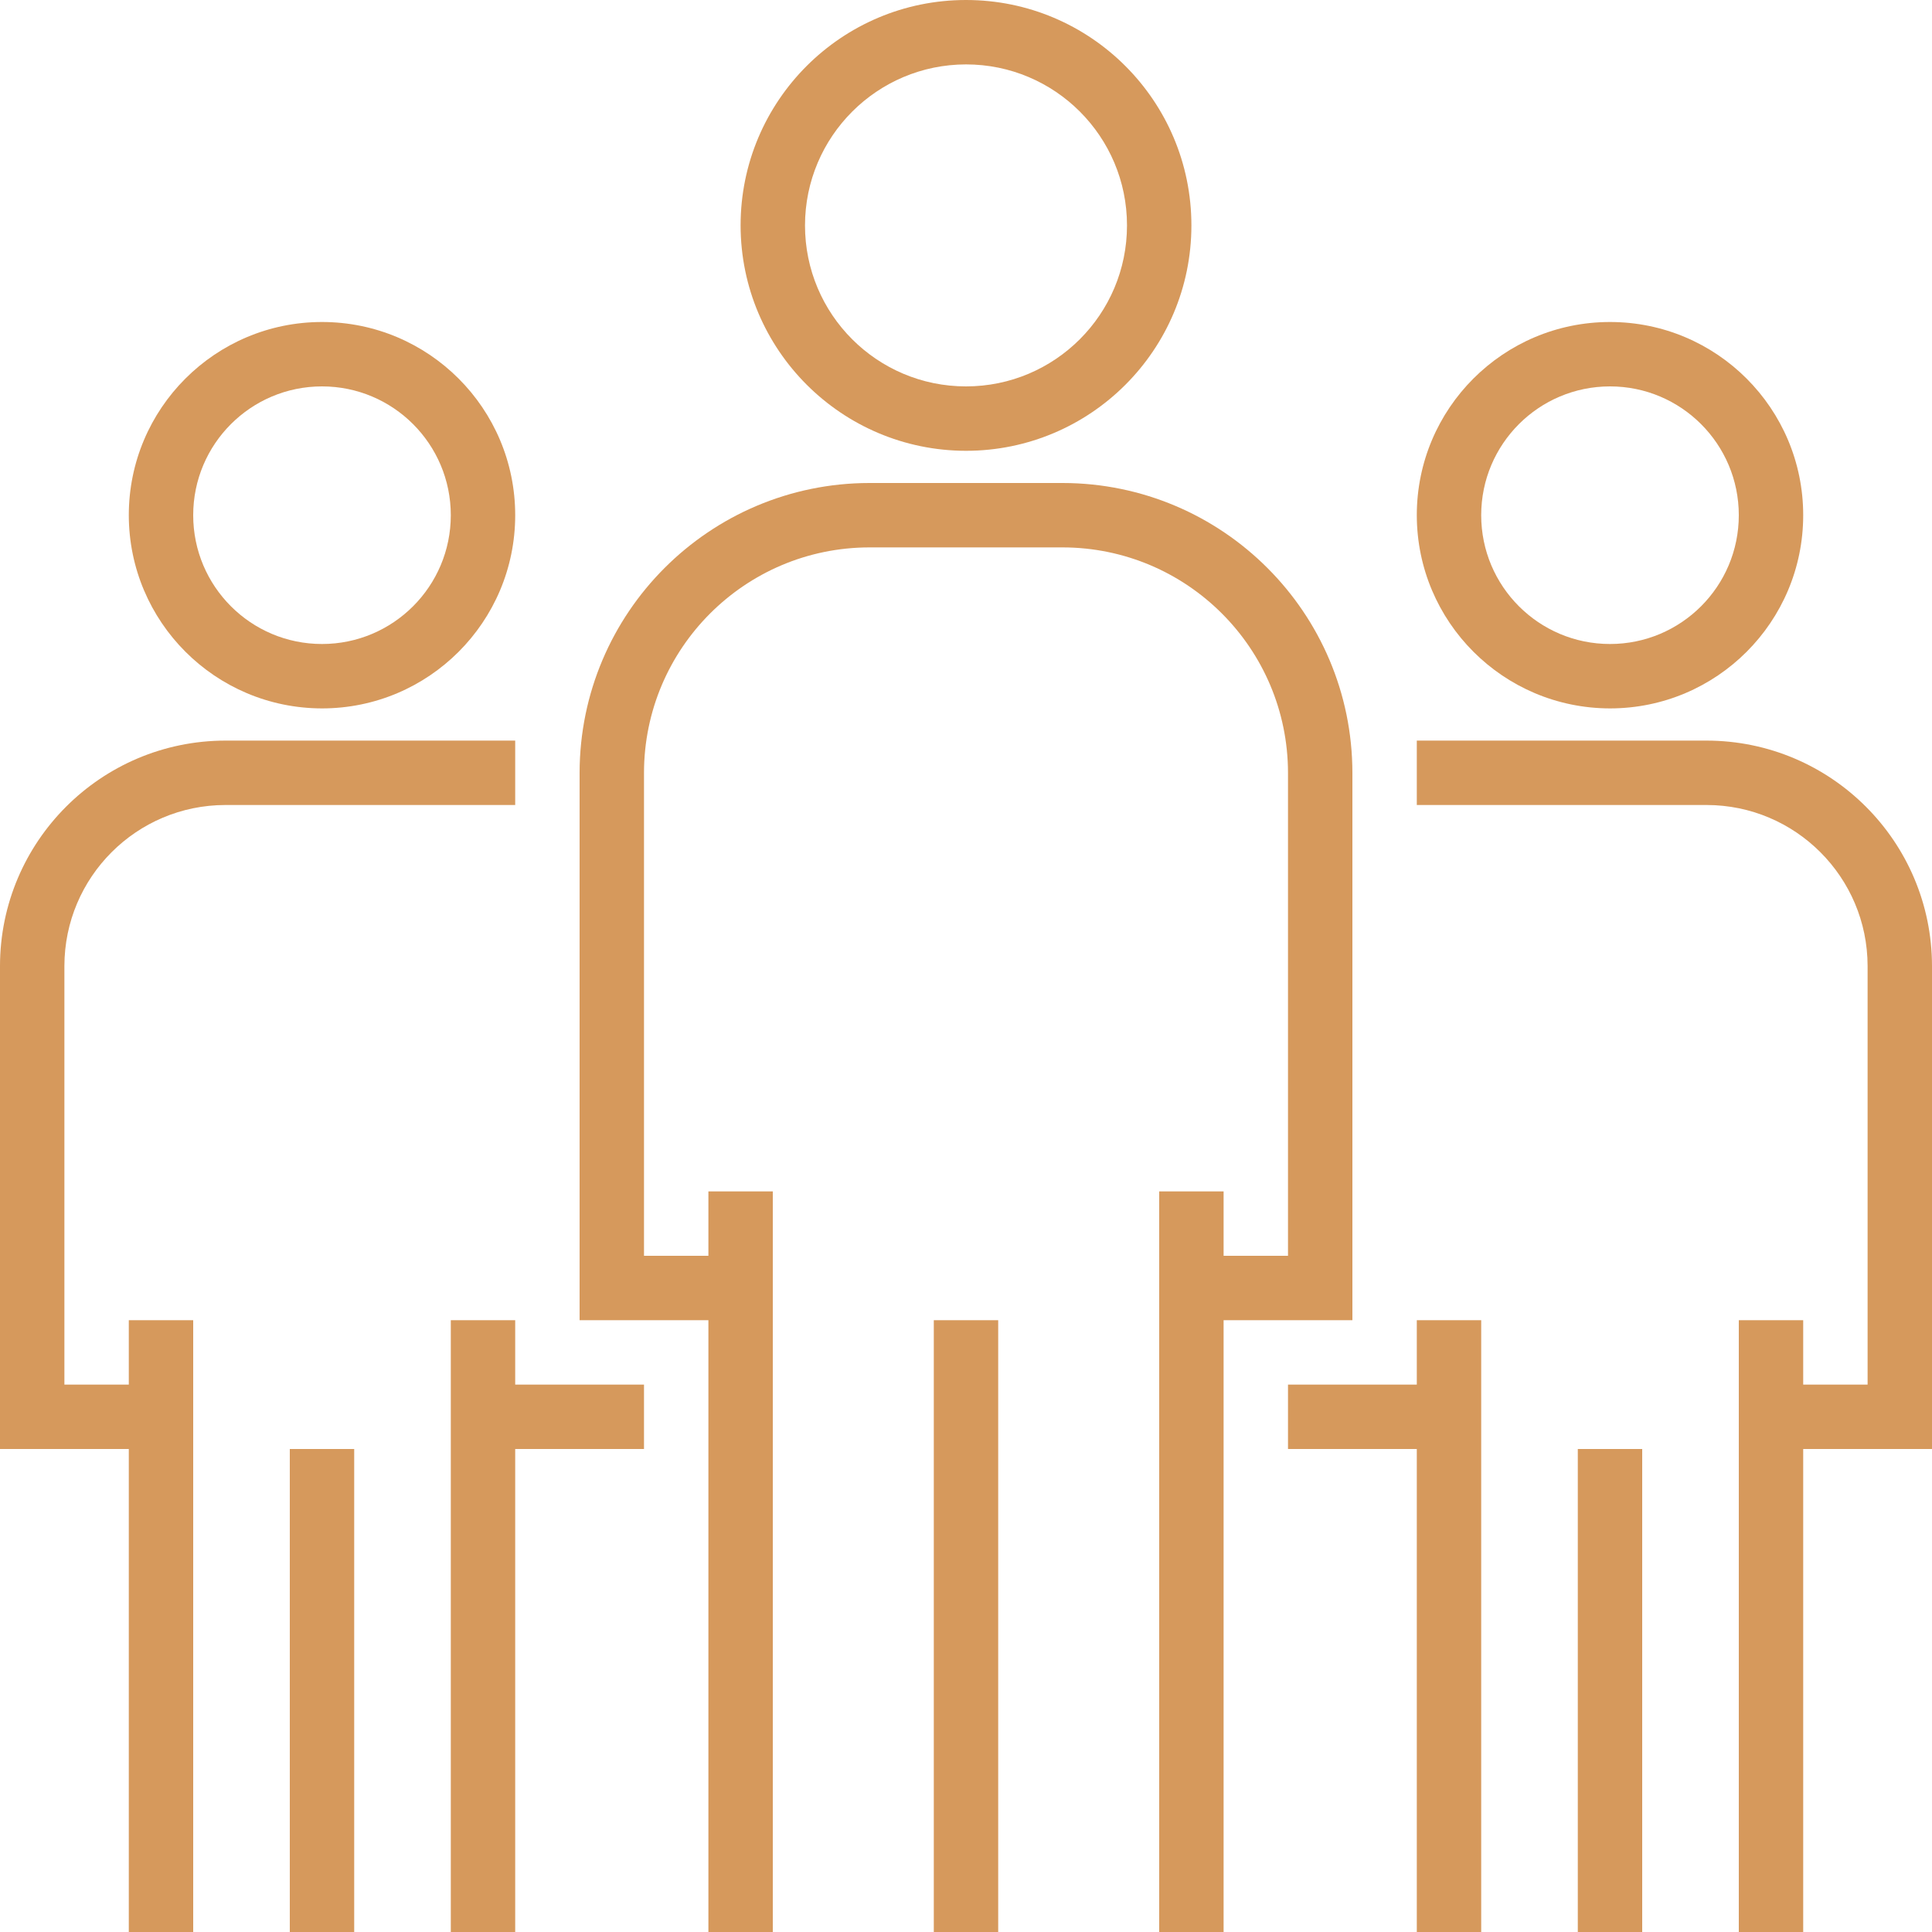 <?xml version="1.0"?>
<svg xmlns="http://www.w3.org/2000/svg" xmlns:xlink="http://www.w3.org/1999/xlink" xmlns:svgjs="http://svgjs.com/svgjs" version="1.1" width="512" height="512" x="0" y="0" viewBox="0 0 480 480" style="enable-background:new 0 0 512 512" xml:space="preserve" class=""><g>
<g xmlns="http://www.w3.org/2000/svg">
	<g>
		<path d="M240,0c-30.928,0-56,25.072-56,56c0.035,30.913,25.087,55.965,56,56c30.928,0,56-25.072,56-56S270.928,0,240,0z M240,96    c-22.091,0-40-17.909-40-40c0.026-22.08,17.92-39.974,40-40c22.091,0,40,17.909,40,40S262.091,96,240,96z" fill="#d6995c" data-original="#000000" style="" class=""/>
	</g>
</g>
<g xmlns="http://www.w3.org/2000/svg">
	<g>
		<path d="M264,120h-48c-39.746,0.044-71.956,32.254-72,72v136h32v152h16V296h-16v16h-16V192c0.035-30.913,25.087-55.965,56-56h48    c30.913,0.035,55.965,25.087,56,56v120h-16v-16h-16v184h16V328h32V192C335.956,152.254,303.746,120.044,264,120z" fill="#d6995c" data-original="#000000" style="" class=""/>
	</g>
</g>
<g xmlns="http://www.w3.org/2000/svg">
	<g>
		<rect x="232" y="328" width="16" height="152" fill="#d6995c" data-original="#000000" style="" class=""/>
	</g>
</g>
<g xmlns="http://www.w3.org/2000/svg">
	<g>
		<path d="M400,80c-26.51,0-48,21.49-48,48c0.026,26.499,21.501,47.974,48,48c26.51,0,48-21.49,48-48S426.51,80,400,80z M400,160    c-17.673,0-32-14.327-32-32s14.327-32,32-32c17.673,0,32,14.327,32,32S417.673,160,400,160z" fill="#d6995c" data-original="#000000" style="" class=""/>
	</g>
</g>
<g xmlns="http://www.w3.org/2000/svg">
	<g>
		<path d="M424,184h-72v16h72c22.08,0.026,39.974,17.92,40,40v104h-16v-16h-16v152h16V360h32V240    C479.965,209.087,454.913,184.035,424,184z" fill="#d6995c" data-original="#000000" style="" class=""/>
	</g>
</g>
<g xmlns="http://www.w3.org/2000/svg">
	<g>
		<polygon points="352,328 352,344 320,344 320,360 352,360 352,480 368,480 368,328   " fill="#d6995c" data-original="#000000" style="" class=""/>
	</g>
</g>
<g xmlns="http://www.w3.org/2000/svg">
	<g>
		<rect x="392" y="360" width="16" height="120" fill="#d6995c" data-original="#000000" style="" class=""/>
	</g>
</g>
<g xmlns="http://www.w3.org/2000/svg">
	<g>
		<path d="M80,80c-26.51,0-48,21.49-48,48c0.026,26.499,21.501,47.974,48,48c26.51,0,48-21.49,48-48S106.51,80,80,80z M80,160    c-17.673,0-32-14.327-32-32s14.327-32,32-32s32,14.327,32,32S97.673,160,80,160z" fill="#d6995c" data-original="#000000" style="" class=""/>
	</g>
</g>
<g xmlns="http://www.w3.org/2000/svg">
	<g>
		<path d="M56,184c-30.913,0.035-55.965,25.087-56,56v120h32v120h16V328H32v16H16V240c0.026-22.08,17.92-39.974,40-40h72v-16H56z" fill="#d6995c" data-original="#000000" style="" class=""/>
	</g>
</g>
<g xmlns="http://www.w3.org/2000/svg">
	<g>
		<polygon points="128,344 128,328 112,328 112,480 128,480 128,360 160,360 160,344   " fill="#d6995c" data-original="#000000" style="" class=""/>
	</g>
</g>
<g xmlns="http://www.w3.org/2000/svg">
	<g>
		<rect x="72" y="360" width="16" height="120" fill="#d6995c" data-original="#000000" style="" class=""/>
	</g>
</g>
<g xmlns="http://www.w3.org/2000/svg">
</g>
<g xmlns="http://www.w3.org/2000/svg">
</g>
<g xmlns="http://www.w3.org/2000/svg">
</g>
<g xmlns="http://www.w3.org/2000/svg">
</g>
<g xmlns="http://www.w3.org/2000/svg">
</g>
<g xmlns="http://www.w3.org/2000/svg">
</g>
<g xmlns="http://www.w3.org/2000/svg">
</g>
<g xmlns="http://www.w3.org/2000/svg">
</g>
<g xmlns="http://www.w3.org/2000/svg">
</g>
<g xmlns="http://www.w3.org/2000/svg">
</g>
<g xmlns="http://www.w3.org/2000/svg">
</g>
<g xmlns="http://www.w3.org/2000/svg">
</g>
<g xmlns="http://www.w3.org/2000/svg">
</g>
<g xmlns="http://www.w3.org/2000/svg">
</g>
<g xmlns="http://www.w3.org/2000/svg">
</g>
</g></svg>
